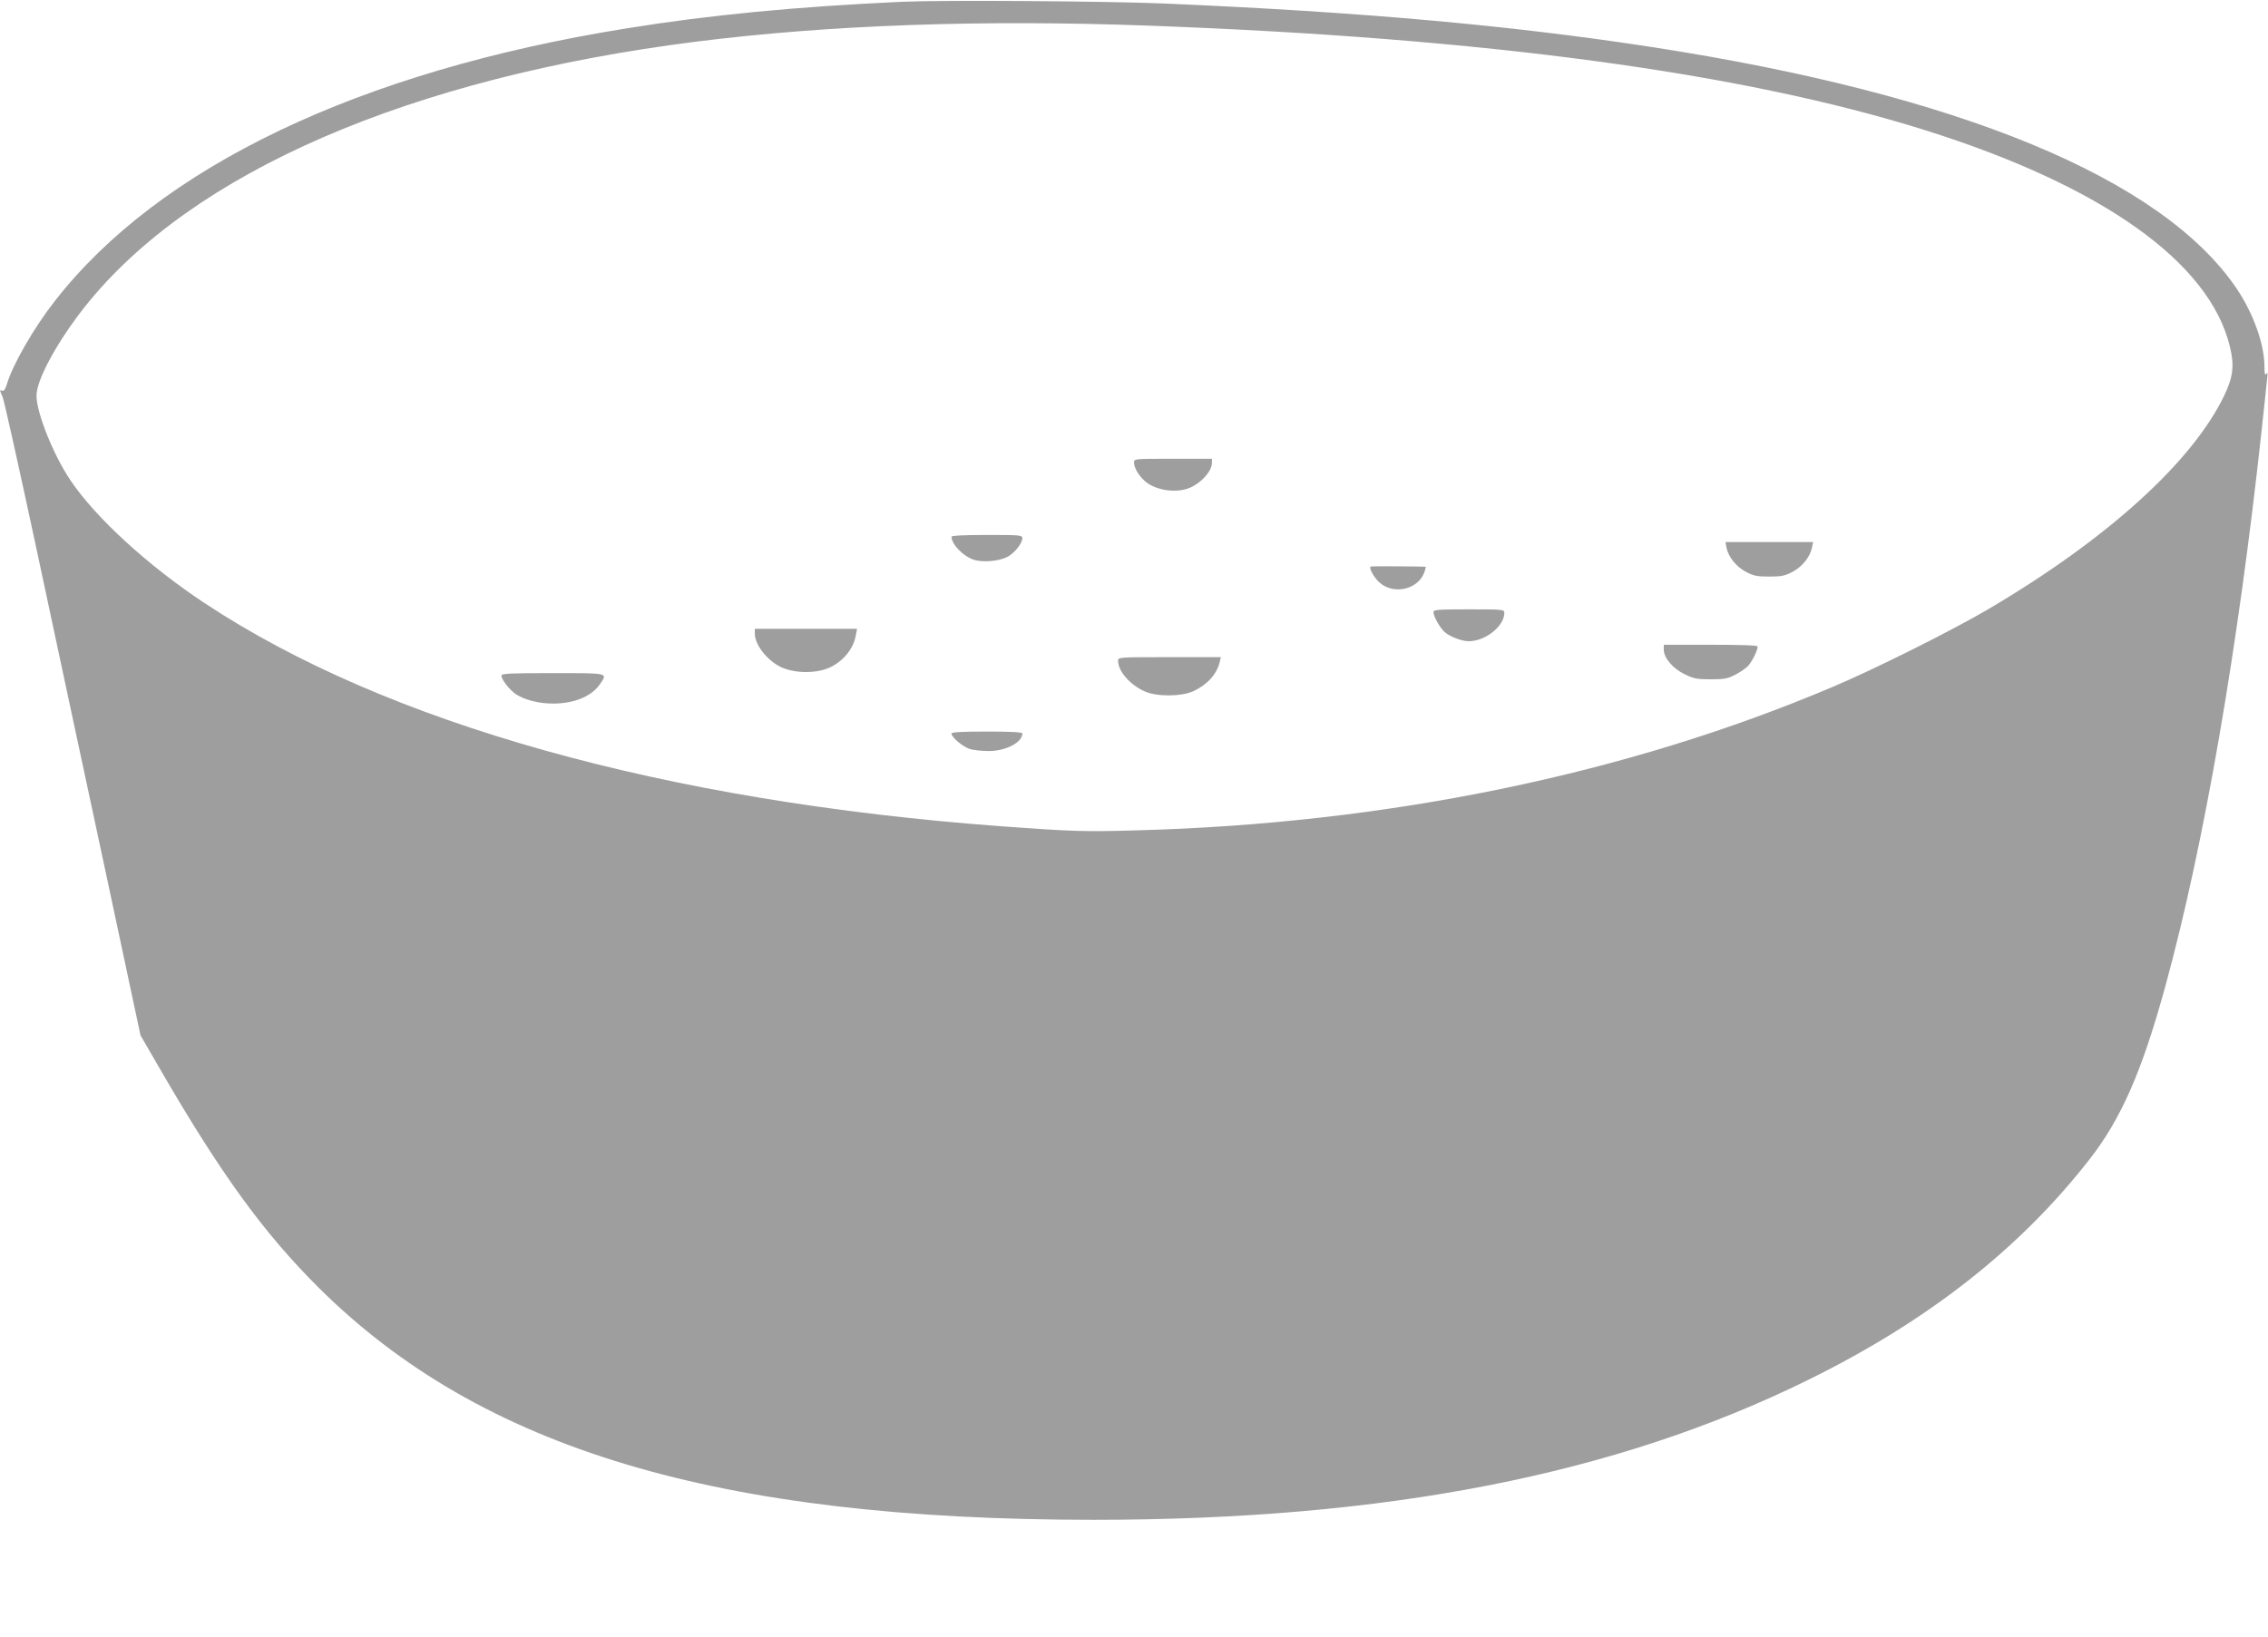 <?xml version="1.0" standalone="no"?>
<!DOCTYPE svg PUBLIC "-//W3C//DTD SVG 20010904//EN"
 "http://www.w3.org/TR/2001/REC-SVG-20010904/DTD/svg10.dtd">
<svg version="1.0" xmlns="http://www.w3.org/2000/svg"
 width="1280pt" height="924pt" viewBox="0 0 1280 924"
 preserveAspectRatio="xMidYMid meet">
<g transform="translate(0,924) scale(0.1,-0.1)"
fill="#9e9e9e" stroke="none">
<path d="M5090 9230 c-600 -28 -1084 -74 -1559 -151 -1504 -242 -2632 -781
-3222 -1539 -119 -152 -237 -358 -270 -468 -8 -28 -17 -41 -26 -38 -16 7 -16
4 2 -36 8 -18 93 -400 189 -848 96 -448 267 -1251 382 -1785 l207 -970 110
-190 c341 -589 585 -926 896 -1235 917 -911 2249 -1310 4373 -1310 1648 0
2946 254 4033 790 674 332 1192 738 1587 1244 179 229 297 498 428 976 219
798 412 1916 545 3150 14 129 27 255 30 280 4 33 3 41 -4 30 -8 -11 -11 -1
-11 40 0 127 -63 301 -157 441 -422 623 -1566 1096 -3298 1363 -796 123 -1651
199 -2750 246 -328 14 -1255 20 -1485 10z m1400 -135 c1892 -70 3342 -265
4375 -590 999 -314 1605 -745 1720 -1222 26 -106 18 -172 -32 -276 -181 -376
-662 -812 -1335 -1208 -201 -118 -634 -335 -873 -436 -1166 -495 -2521 -774
-3940 -811 -289 -8 -352 -6 -750 23 -1905 141 -3474 581 -4500 1260 -319 211
-614 481 -757 693 -96 142 -191 379 -192 477 -1 90 118 308 275 506 604 758
1832 1290 3449 1494 757 95 1613 125 2560 90z"/>
<path d="M6400 6630 c0 -29 23 -70 57 -102 54 -52 165 -73 244 -47 71 24 139
96 139 147 l0 22 -220 0 c-215 0 -220 0 -220 -20z"/>
<path d="M5370 6210 c0 -42 66 -111 126 -130 47 -16 139 -9 187 15 40 19 87
77 87 107 0 17 -15 18 -200 18 -133 0 -200 -4 -200 -10z"/>
<path d="M9744 6148 c10 -52 56 -109 111 -137 41 -22 63 -26 130 -26 67 0 89
4 130 26 55 28 101 85 111 137 l7 32 -248 0 -247 0 6 -32z"/>
<path d="M7735 6042 c-10 -10 21 -65 51 -91 80 -71 218 -39 253 59 5 17 9 30
8 30 -18 3 -310 4 -312 2z"/>
<path d="M8090 5785 c0 -24 35 -87 62 -112 27 -26 98 -53 137 -53 94 0 201 85
201 160 0 19 -5 20 -200 20 -173 0 -200 -2 -200 -15z"/>
<path d="M4260 5663 c0 -65 74 -157 154 -192 82 -35 205 -33 278 5 73 38 125
104 138 177 l7 37 -288 0 -289 0 0 -27z"/>
<path d="M9390 5572 c0 -46 51 -106 117 -138 51 -25 69 -29 148 -29 78 0 97 4
140 27 28 14 60 37 72 50 21 23 53 87 53 108 0 7 -90 10 -265 10 l-265 0 0
-28z"/>
<path d="M6310 5510 c0 -59 67 -136 150 -173 68 -31 207 -30 275 1 79 37 132
95 149 165 l6 27 -290 0 c-285 0 -290 0 -290 -20z"/>
<path d="M2830 5426 c0 -22 44 -79 80 -104 49 -33 131 -54 210 -54 121 0 220
41 267 111 43 63 52 61 -267 61 -237 0 -290 -2 -290 -14z"/>
<path d="M5370 5099 c0 -22 67 -77 105 -88 22 -6 69 -11 105 -11 97 0 190 49
190 99 0 8 -65 11 -200 11 -139 0 -200 -3 -200 -11z"/>
</g>
</svg>
